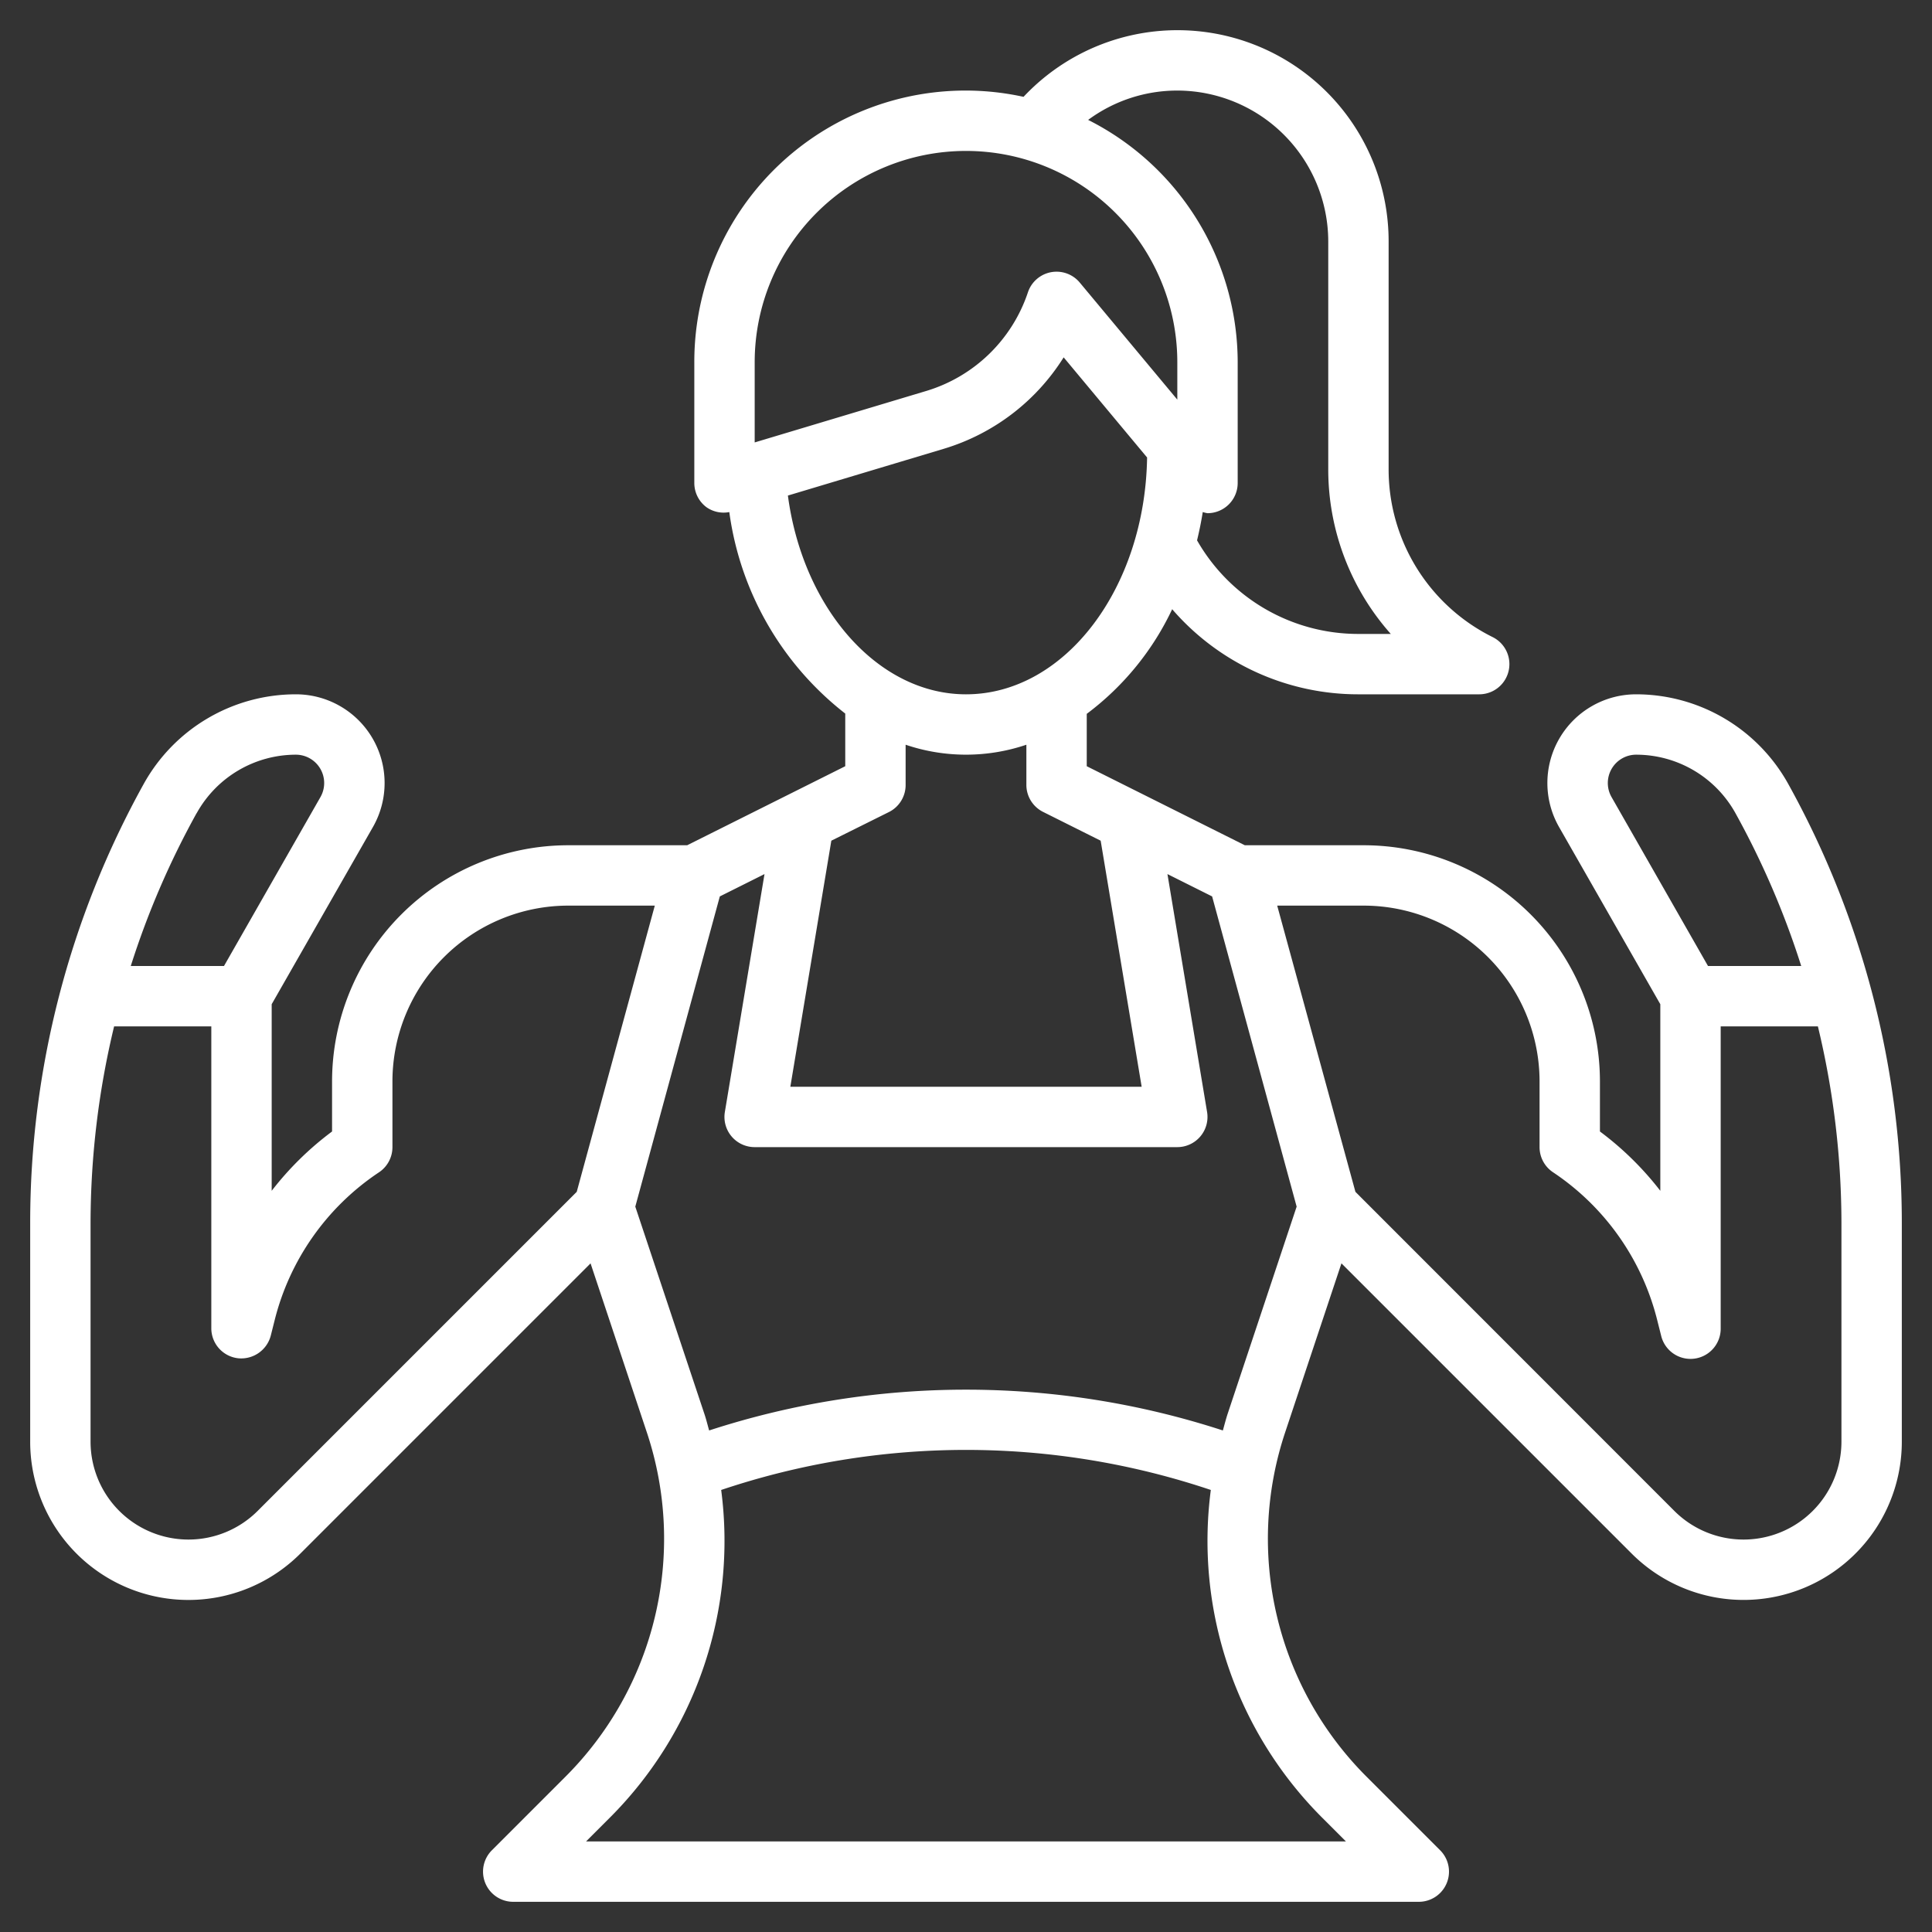 <svg xmlns="http://www.w3.org/2000/svg" xmlns:xlink="http://www.w3.org/1999/xlink" width="512" height="512" x="0" y="0" viewBox="0 0 64 64" style="enable-background:new 0 0 512 512" xml:space="preserve" class=""><rect x="0" y="0" width="64" height="64" fill="#333333" stroke="none"/><g><path d="M54.2 23a2.939 2.939 0 0 0-2.552 4.4L55 33.266v6.181a10.317 10.317 0 0 0-2-1.965v-1.654A7.829 7.829 0 0 0 45.172 28h-3.936L36 25.382v-1.735a9.266 9.266 0 0 0 2.83-3.466A8.138 8.138 0 0 0 45 23h4a1 1 0 0 0 .447-1.895A6.2 6.2 0 0 1 46 15.528V8a6.994 6.994 0 0 0-12.094-4.792A8.984 8.984 0 0 0 23 12v4a1 1 0 0 0 .4.8.987.987 0 0 0 .759.163A10.2 10.2 0 0 0 28 23.638v1.744L22.764 28h-3.936A7.829 7.829 0 0 0 11 35.828v1.654a10.317 10.317 0 0 0-2 1.965v-6.181l3.354-5.87A2.939 2.939 0 0 0 9.8 23a5.762 5.762 0 0 0-5.036 2.963A29.982 29.982 0 0 0 1 40.494v7.263a5.242 5.242 0 0 0 8.95 3.707l9.613-9.613 1.865 5.6a11.142 11.142 0 0 1-2.692 11.4l-2.443 2.443A1 1 0 0 0 17 63h30a1 1 0 0 0 .707-1.707l-2.443-2.443a11.142 11.142 0 0 1-2.692-11.4l1.865-5.6 9.613 9.613A5.242 5.242 0 0 0 63 47.757v-7.263a29.985 29.985 0 0 0-3.765-14.53A5.764 5.764 0 0 0 54.2 23Zm-.815 3.405A.939.939 0 0 1 54.2 25a3.761 3.761 0 0 1 3.288 1.935A27.844 27.844 0 0 1 59.668 32H56.58ZM39 3a5.006 5.006 0 0 1 5 5v7.528A8.2 8.2 0 0 0 46.072 21H45a6.147 6.147 0 0 1-5.346-3.1c.074-.307.138-.619.189-.938A.96.96 0 0 0 40 17a1 1 0 0 0 1-1v-4a9 9 0 0 0-4.954-8.028A4.966 4.966 0 0 1 39 3Zm-14 9a7 7 0 0 1 14 0v1.238L35.768 9.36a1 1 0 0 0-1.717.324 5.1 5.1 0 0 1-3.367 3.267L25 14.656Zm1.1 4.416 5.164-1.549a7.1 7.1 0 0 0 3.971-3.029l2.764 3.317C37.931 19.494 35.269 23 32 23c-2.91 0-5.4-2.835-5.9-6.584ZM29.447 26.9A1 1 0 0 0 30 26v-1.33a6.235 6.235 0 0 0 4 0V26a1 1 0 0 0 .553.895l1.908.954L37.819 36H26.181l1.358-8.151Zm-22.933.04A3.761 3.761 0 0 1 9.8 25a.939.939 0 0 1 .815 1.405L7.42 32H4.332a27.844 27.844 0 0 1 2.182-5.065Zm2.022 23.11A3.243 3.243 0 0 1 3 47.757v-7.263A27.909 27.909 0 0 1 3.78 34H7v10a1 1 0 0 0 .878.993 1.011 1.011 0 0 0 1.092-.75l.126-.5a8.306 8.306 0 0 1 3.459-4.909A1 1 0 0 0 13 38v-2.172A5.828 5.828 0 0 1 18.828 30h2.863l-2.586 9.481ZM43.85 60.264l.736.736H19.414l.736-.736a12.965 12.965 0 0 0 3.74-10.907 25.45 25.45 0 0 1 16.22 0 12.965 12.965 0 0 0 3.74 10.907Zm-3.176-13.45c-.063.189-.111.381-.165.572a27.462 27.462 0 0 0-17.018 0c-.054-.191-.1-.383-.165-.572l-2.281-6.843 2.8-10.276 1.48-.74-1.313 7.88A1 1 0 0 0 25 38h14a1 1 0 0 0 .986-1.165l-1.313-7.88 1.48.74 2.8 10.276ZM61 47.757a3.243 3.243 0 0 1-5.536 2.293L44.9 39.481 42.309 30h2.863A5.828 5.828 0 0 1 51 35.828V38a1 1 0 0 0 .445.832 8.306 8.306 0 0 1 3.455 4.909l.126.5A1 1 0 0 0 57 44V34h3.22a27.909 27.909 0 0 1 .78 6.494Z" data-name="Layer 32" fill="#ffffff" opacity="1" data-original="#000000" class=""></path></g></svg>